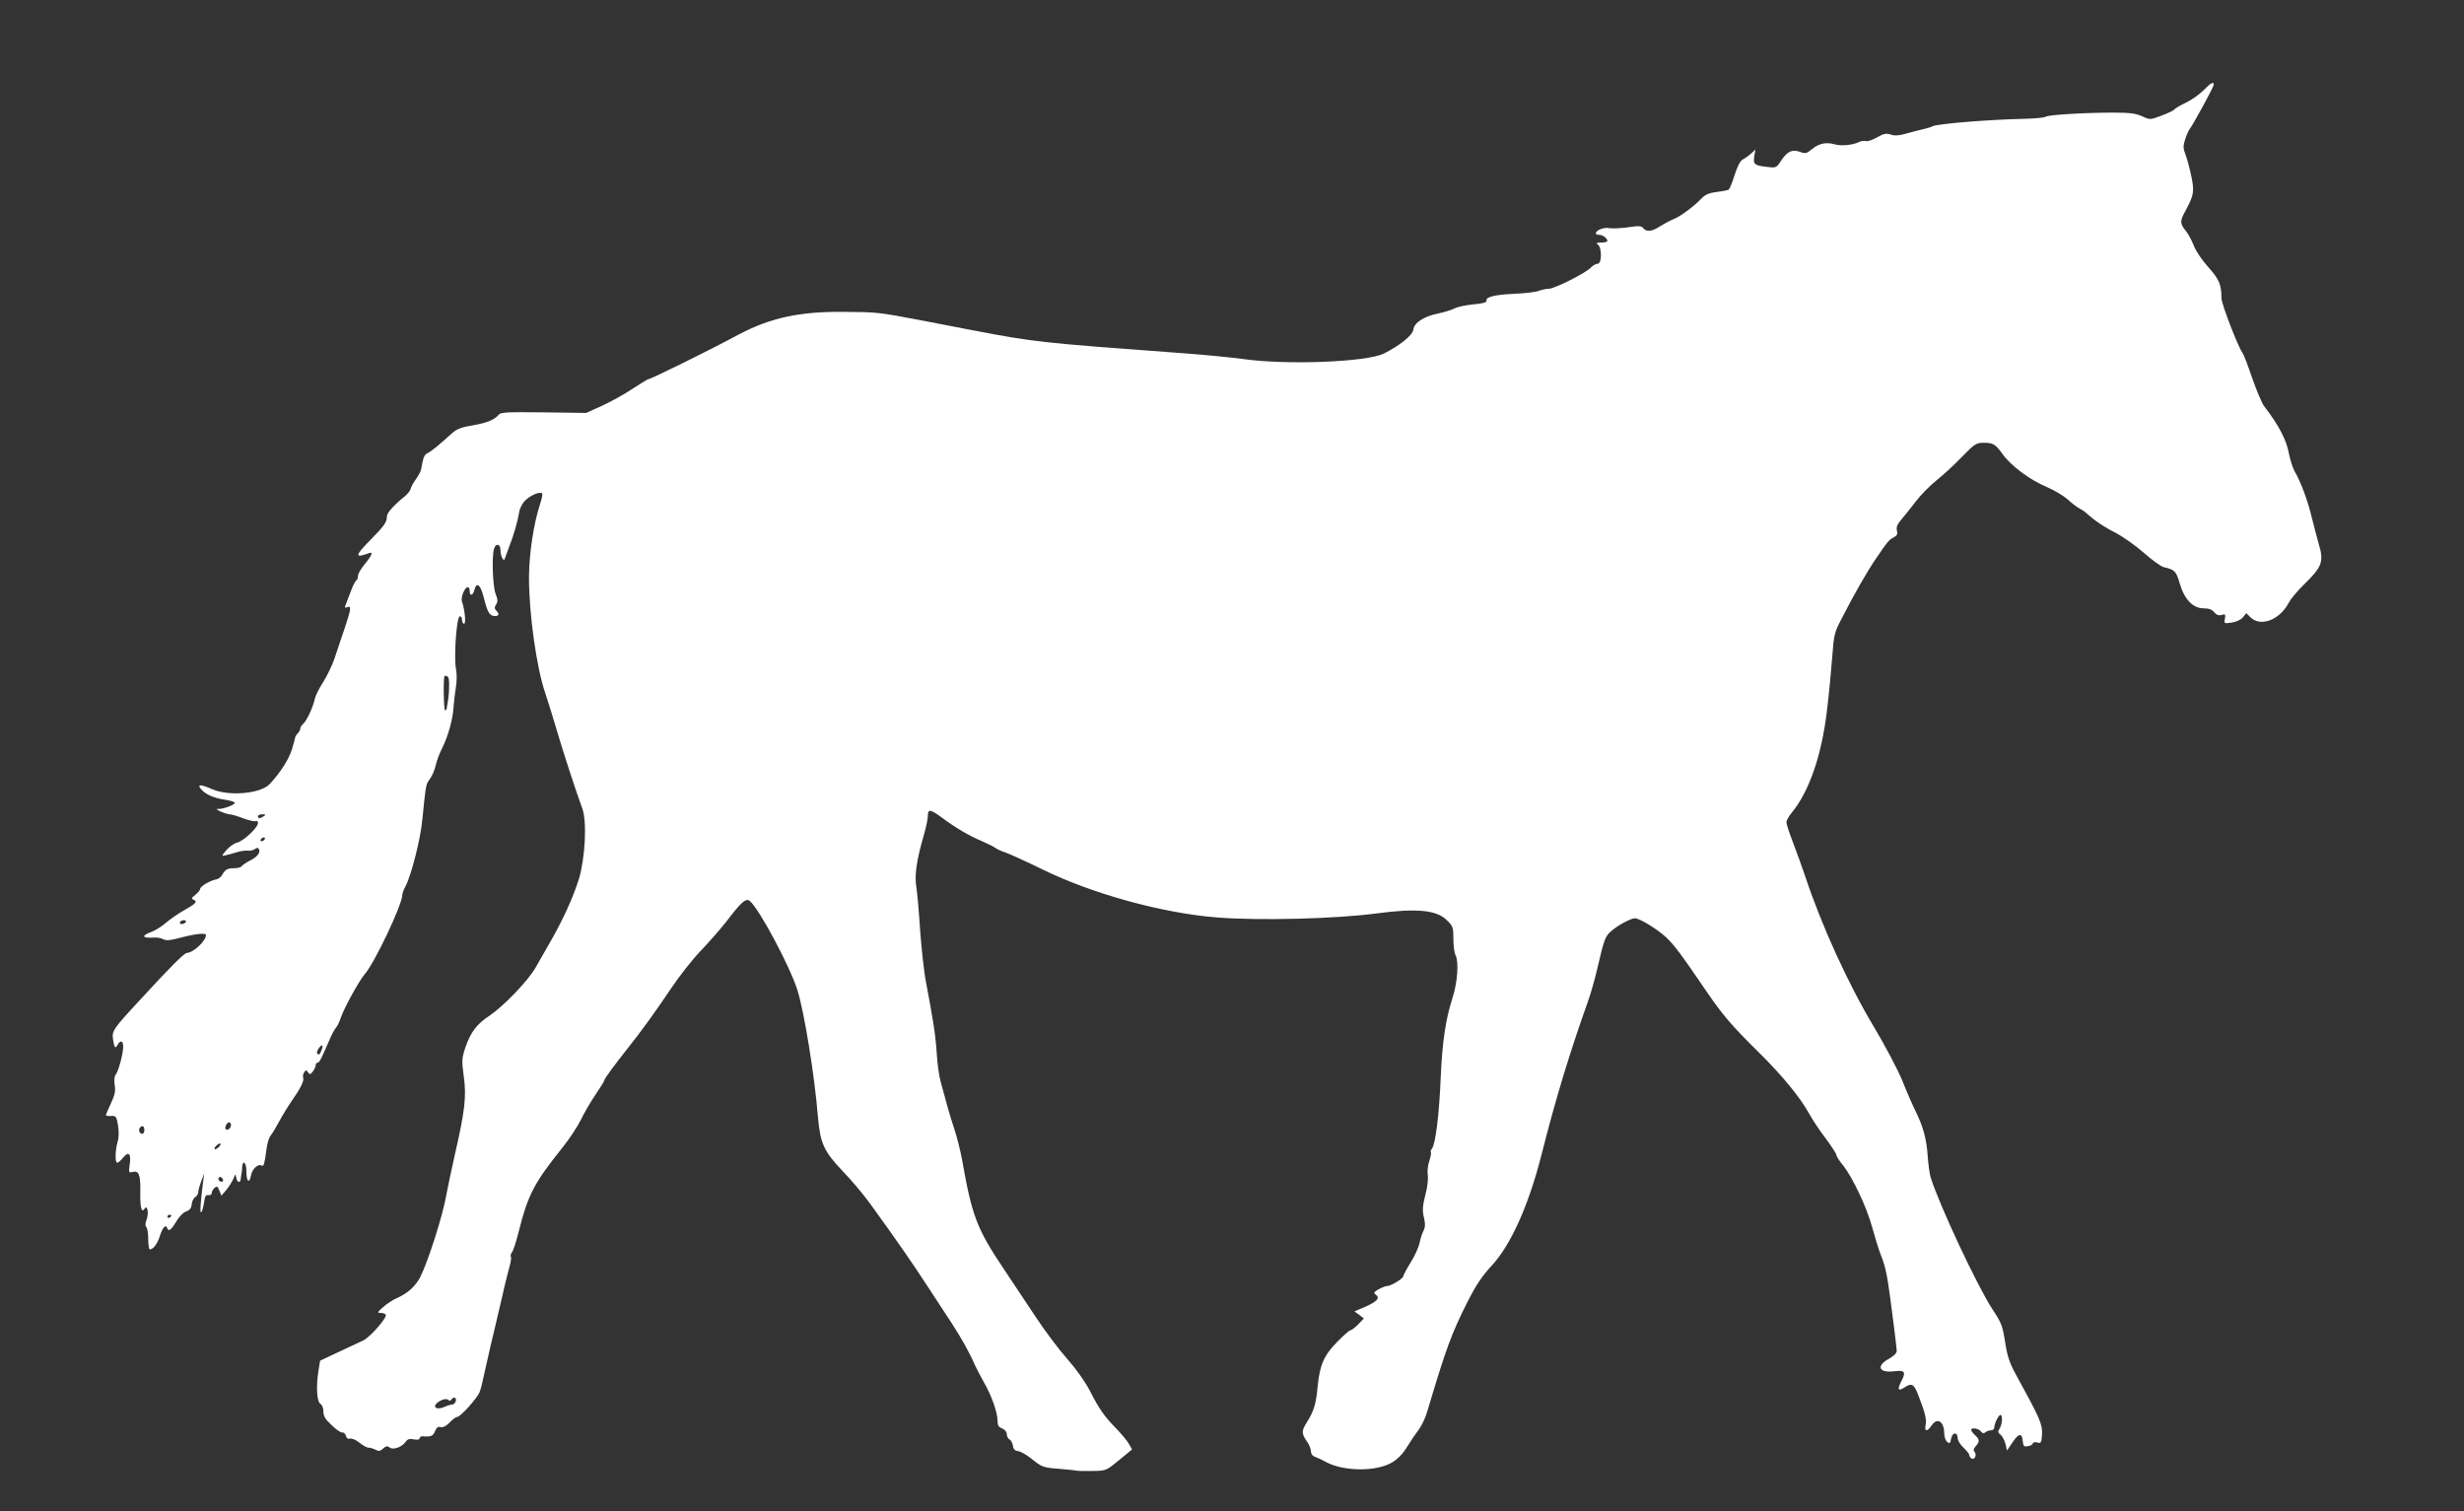 <?xml version="1.0" standalone="no"?>
<!DOCTYPE svg PUBLIC "-//W3C//DTD SVG 20010904//EN"
 "http://www.w3.org/TR/2001/REC-SVG-20010904/DTD/svg10.dtd">
<svg version="1.0" xmlns="http://www.w3.org/2000/svg"
 width="1280pt" height="785pt" viewBox="0 0 1280 785"
 preserveAspectRatio="xMidYMid meet">
<rect x="0" y="0" width="1280" height="785" fill="#333333" stroke="none"/>
<g transform="translate(0,785) scale(0.1,-0.1)"
fill="#ffffff" stroke="none">
<path d="M11447 7381 c-21 -21 -62 -50 -91 -64 -30 -14 -57 -30 -60 -35 -3 -5
-33 -20 -66 -32 -60 -23 -61 -23 -102 -4 -33 15 -66 19 -148 19 -147 0 -336
-11 -352 -21 -7 -5 -56 -10 -108 -11 -187 -4 -460 -26 -481 -39 -7 -4 -29 -11
-48 -15 -20 -4 -60 -15 -89 -23 -38 -11 -60 -12 -80 -5 -24 8 -36 5 -72 -15
-23 -13 -49 -22 -57 -19 -8 3 -24 1 -36 -5 -34 -16 -94 -22 -129 -11 -43 12
-81 3 -117 -27 -25 -21 -33 -23 -57 -14 -42 16 -68 5 -99 -41 -27 -41 -27 -42
-76 -36 -66 8 -72 13 -66 55 l6 35 -22 -20 c-12 -11 -31 -25 -43 -31 -14 -7
-28 -35 -43 -81 -12 -39 -26 -73 -31 -76 -5 -3 -33 -9 -62 -12 -38 -5 -59 -13
-78 -33 -41 -43 -112 -96 -150 -110 -19 -8 -50 -25 -69 -37 -39 -26 -69 -29
-85 -8 -9 12 -23 13 -81 4 -38 -5 -82 -7 -96 -4 -26 6 -69 -11 -69 -27 0 -5 8
-8 18 -8 19 0 42 -18 42 -32 0 -4 -15 -8 -32 -8 -25 0 -29 -3 -18 -10 22 -14
22 -100 0 -100 -10 0 -25 -9 -35 -19 -24 -28 -190 -111 -219 -111 -14 0 -37
-5 -53 -11 -15 -6 -72 -13 -125 -15 -104 -5 -150 -16 -146 -36 2 -9 -19 -15
-68 -19 -39 -4 -84 -13 -100 -22 -16 -8 -55 -20 -86 -26 -72 -15 -122 -48
-126 -83 -3 -29 -69 -82 -152 -124 -89 -45 -506 -61 -732 -29 -59 8 -199 22
-310 30 -748 55 -774 58 -1098 120 -69 13 -188 36 -265 51 -220 42 -229 43
-404 44 -229 2 -380 -31 -546 -119 -164 -88 -455 -231 -468 -231 -3 0 -40 -23
-82 -50 -41 -28 -113 -67 -158 -88 l-82 -37 -221 3 c-192 2 -223 1 -234 -13
-22 -26 -61 -42 -137 -55 -53 -8 -80 -19 -102 -38 -72 -65 -112 -98 -130 -106
-17 -7 -23 -23 -34 -87 -2 -8 -14 -31 -27 -49 -14 -19 -25 -41 -27 -50 -1 -8
-15 -25 -30 -38 -58 -47 -93 -86 -93 -104 0 -30 -13 -49 -84 -121 -84 -85 -85
-98 -8 -70 22 9 13 -14 -23 -57 -19 -23 -35 -50 -35 -60 0 -11 -4 -21 -9 -25
-5 -3 -19 -29 -29 -58 -11 -28 -23 -60 -27 -70 -6 -13 -3 -16 9 -11 22 9 21
-6 -14 -111 -17 -49 -40 -119 -52 -155 -12 -36 -39 -91 -59 -123 -21 -32 -41
-72 -44 -89 -10 -44 -42 -113 -60 -128 -8 -7 -15 -18 -15 -24 0 -7 -6 -18 -13
-25 -6 -6 -12 -15 -13 -19 0 -4 -8 -32 -17 -63 -16 -52 -58 -119 -115 -181
-47 -51 -212 -66 -301 -27 -60 26 -80 26 -55 -2 24 -27 66 -45 127 -54 26 -4
47 -11 47 -15 0 -11 -60 -33 -85 -32 -14 1 -12 -3 10 -13 17 -8 38 -14 47 -15
10 0 42 -9 72 -21 31 -11 60 -18 66 -14 5 3 10 -2 10 -11 0 -23 -75 -93 -108
-101 -15 -3 -39 -20 -55 -38 -27 -32 -27 -33 -5 -28 13 3 39 10 58 16 19 6 45
10 58 8 13 -1 29 3 37 9 8 7 15 7 19 1 11 -18 -6 -42 -45 -61 -21 -11 -40 -24
-44 -30 -3 -5 -21 -10 -38 -10 -36 0 -47 -6 -63 -35 -6 -11 -20 -21 -30 -23
-31 -5 -84 -36 -84 -49 0 -6 -11 -20 -25 -31 -21 -16 -22 -21 -9 -26 22 -9 11
-21 -54 -57 -31 -18 -73 -47 -93 -65 -20 -17 -53 -38 -73 -45 -55 -20 -48 -34
16 -29 15 1 36 -3 46 -9 15 -8 39 -6 93 9 77 20 129 25 129 13 0 -31 -66 -92
-99 -93 -13 0 -85 -71 -237 -237 -147 -158 -153 -168 -147 -211 7 -46 12 -52
24 -29 15 26 29 21 29 -10 0 -37 -25 -130 -40 -147 -6 -8 -8 -30 -4 -53 5 -31
0 -52 -20 -95 -14 -30 -26 -58 -26 -61 0 -3 12 -5 27 -4 25 2 28 -2 36 -48 5
-32 5 -63 -2 -86 -13 -45 -14 -109 -2 -109 5 0 19 12 30 26 29 36 43 22 35
-33 -6 -43 -5 -46 14 -41 33 9 42 -13 41 -99 -2 -83 6 -117 22 -92 14 24 23
-21 11 -55 -8 -20 -8 -34 -2 -40 6 -6 10 -34 10 -63 0 -29 4 -53 8 -53 18 0
39 28 52 68 14 45 31 64 38 44 7 -22 21 -12 47 32 15 26 37 48 52 53 19 7 27
17 29 38 2 16 10 33 19 37 8 5 15 17 15 26 0 9 7 35 16 57 l15 40 -6 -45 c-14
-109 -17 -164 -10 -157 5 4 11 26 15 50 4 33 9 41 23 39 9 -2 17 3 17 11 0 8
7 20 15 27 12 10 16 8 25 -15 l10 -26 25 29 c13 16 30 42 37 58 11 27 12 28
15 7 5 -27 22 -31 24 -5 1 9 2 22 4 27 1 6 3 20 3 33 3 41 22 22 22 -22 0 -55
15 -68 24 -21 7 34 37 62 56 50 10 -6 15 12 25 90 4 28 13 57 20 65 8 9 28 42
45 74 17 32 46 79 64 105 46 65 67 107 61 123 -3 7 0 20 5 28 9 13 11 13 20 0
9 -13 12 -12 25 4 8 11 15 26 15 33 0 7 4 13 10 13 9 0 18 17 60 115 11 27 27
56 34 65 8 8 20 33 27 55 18 52 96 193 124 225 51 58 195 361 195 412 0 7 7
27 16 43 30 56 79 247 88 348 15 152 19 183 30 197 21 28 33 56 41 90 4 19 18
56 31 82 31 61 56 149 60 213 2 28 7 74 12 103 5 31 6 71 1 95 -12 58 2 269
19 275 7 2 12 -5 12 -17 0 -12 5 -21 11 -21 11 0 3 75 -11 115 -8 21 14 75 30
75 6 0 10 -9 10 -20 0 -28 17 -25 24 5 12 46 33 28 50 -42 19 -76 30 -93 57
-93 22 0 24 11 7 28 -10 10 -10 17 -1 32 10 15 9 26 -2 54 -15 36 -21 189 -9
234 9 32 34 28 34 -5 0 -16 4 -35 10 -43 7 -12 10 -11 15 5 4 11 13 36 20 55
23 57 44 132 51 174 3 24 16 50 33 67 28 27 76 47 87 36 4 -3 -1 -27 -10 -54
-34 -103 -57 -257 -58 -378 -1 -191 40 -480 86 -610 13 -38 40 -126 60 -194
35 -118 96 -305 131 -401 25 -67 15 -257 -18 -367 -29 -93 -83 -212 -147 -323
-23 -41 -58 -102 -77 -135 -40 -70 -165 -200 -240 -251 -67 -44 -98 -86 -125
-164 -19 -57 -20 -69 -9 -150 15 -105 6 -180 -45 -403 -19 -84 -39 -179 -45
-212 -17 -103 -93 -342 -135 -427 -25 -49 -65 -86 -124 -112 -19 -8 -51 -29
-70 -46 -30 -27 -32 -30 -13 -30 12 0 24 -4 27 -9 9 -14 -81 -117 -117 -134
-18 -9 -75 -35 -128 -60 l-96 -45 -8 -48 c-14 -83 -9 -166 9 -176 9 -5 16 -22
16 -40 0 -24 10 -41 43 -71 23 -23 48 -40 55 -38 8 1 16 -7 19 -17 3 -13 11
-18 22 -15 10 2 31 -7 48 -21 17 -14 38 -26 48 -26 9 0 25 -5 36 -11 16 -8 25
-7 40 7 14 13 22 14 33 5 17 -15 64 2 83 29 10 15 21 18 43 13 20 -3 30 -1 30
6 0 7 8 11 18 10 39 -4 53 2 62 27 8 19 16 25 29 21 13 -3 29 5 47 24 15 16
33 29 40 29 16 0 104 98 116 130 6 14 20 75 33 135 13 61 33 146 44 190 10 44
29 123 41 175 11 52 28 117 35 144 8 26 12 52 9 57 -3 6 -1 16 5 23 7 8 23 57
36 110 48 191 81 253 227 435 37 46 80 112 96 145 16 34 50 92 75 129 26 38
47 72 47 77 0 7 56 83 125 170 62 77 143 189 220 304 44 66 115 156 158 200
43 45 102 113 132 151 75 99 100 121 120 105 49 -41 209 -340 248 -465 35
-113 88 -437 106 -656 12 -139 31 -180 129 -283 43 -44 108 -121 144 -171 131
-181 216 -303 292 -420 43 -66 102 -156 131 -200 52 -81 91 -150 119 -215 9
-19 30 -60 47 -90 40 -69 70 -155 71 -198 0 -26 5 -35 24 -42 14 -6 24 -18 24
-29 0 -11 6 -24 14 -28 8 -4 16 -19 18 -33 2 -18 10 -26 27 -28 14 -2 43 -19
65 -36 60 -48 62 -49 150 -56 45 -4 86 -8 91 -10 6 -1 42 -2 81 -1 70 1 70 1
137 56 l68 56 -18 31 c-10 17 -39 51 -64 77 -61 62 -89 101 -137 196 -25 48
-72 114 -117 165 -42 47 -115 144 -162 215 -48 72 -126 189 -173 260 -136 204
-161 269 -213 565 -9 47 -27 119 -41 160 -23 70 -33 106 -70 243 -8 28 -17 95
-20 147 -6 93 -17 164 -55 365 -11 55 -24 177 -31 271 -6 95 -15 197 -20 228
-10 61 2 141 40 271 11 38 20 82 20 97 0 37 13 35 74 -10 70 -52 141 -94 206
-121 30 -13 62 -29 70 -35 8 -7 33 -18 55 -25 22 -8 108 -47 190 -87 261 -128
626 -228 910 -250 219 -17 612 -7 825 21 208 28 312 18 365 -34 33 -32 35 -38
35 -98 0 -35 5 -73 11 -84 18 -35 11 -139 -15 -221 -37 -114 -54 -234 -62
-418 -7 -184 -27 -344 -45 -366 -6 -8 -9 -17 -6 -20 3 -3 -1 -23 -8 -45 -8
-21 -11 -54 -8 -73 3 -21 -2 -65 -13 -105 -14 -56 -16 -79 -7 -115 8 -35 7
-52 -3 -71 -7 -14 -16 -42 -20 -63 -4 -20 -24 -65 -46 -100 -21 -34 -38 -66
-38 -71 0 -12 -63 -51 -83 -51 -8 0 -29 -8 -45 -17 -26 -15 -28 -19 -14 -29
23 -17 4 -36 -60 -64 l-52 -22 25 -18 24 -19 -29 -30 c-17 -17 -35 -31 -40
-31 -6 0 -38 -28 -70 -61 -69 -70 -90 -120 -101 -230 -8 -91 -20 -130 -56
-187 -29 -46 -29 -58 3 -104 10 -14 18 -36 18 -47 0 -12 8 -24 18 -27 9 -3 38
-16 63 -30 93 -48 258 -49 340 -1 29 17 57 45 79 82 19 31 47 72 61 90 14 19
34 60 43 92 100 335 125 403 213 578 40 78 74 129 119 177 102 109 195 315
264 588 71 281 144 521 238 785 16 44 38 123 50 175 36 155 41 167 74 195 35
30 101 65 121 65 24 0 113 -54 160 -97 43 -40 75 -82 212 -283 84 -123 133
-180 270 -315 123 -121 218 -237 265 -323 14 -26 51 -82 83 -124 31 -42 57
-82 57 -88 0 -7 15 -30 34 -53 50 -63 123 -217 151 -320 14 -51 34 -117 46
-147 22 -55 32 -99 48 -220 11 -77 32 -247 34 -274 1 -14 -11 -27 -40 -44 -69
-38 -53 -75 28 -65 56 7 62 -4 33 -58 -19 -39 -12 -47 21 -25 37 24 49 16 72
-46 35 -91 42 -122 36 -151 -7 -34 9 -35 31 -2 30 45 66 21 66 -43 0 -16 7
-35 15 -42 13 -11 16 -8 21 18 7 34 34 34 34 0 0 -11 14 -33 30 -48 17 -15 30
-33 30 -38 0 -6 5 -14 11 -18 16 -10 30 18 17 33 -8 10 -6 18 6 31 21 24 20
35 -4 57 -11 10 -20 22 -20 27 0 14 37 9 50 -7 9 -11 16 -13 24 -5 5 5 18 10
28 10 10 0 18 7 18 15 0 20 22 65 32 65 12 0 10 -48 -4 -70 -10 -16 -10 -22 4
-32 9 -7 21 -29 26 -48 l8 -35 29 43 c32 48 49 50 53 5 3 -26 6 -29 28 -25 13
2 24 9 24 14 0 6 10 8 23 5 20 -6 22 -2 25 43 3 51 -11 83 -137 312 -33 61
-44 95 -55 168 -13 82 -19 99 -65 168 -80 122 -278 545 -322 687 -5 17 -12 66
-15 110 -6 89 -23 152 -64 235 -15 30 -46 101 -68 157 -23 56 -88 179 -145
275 -133 220 -275 531 -360 788 -14 41 -41 117 -61 169 -20 51 -36 101 -36
110 0 9 13 32 29 51 89 109 153 293 181 523 11 89 23 217 28 284 8 112 12 128
44 190 71 139 135 250 181 318 64 94 69 100 95 114 17 9 21 18 16 35 -4 17 2
33 23 57 16 19 50 61 75 94 25 33 74 83 108 110 35 28 95 83 133 123 62 64 74
72 108 72 54 0 64 -6 103 -60 43 -60 141 -133 229 -170 37 -16 85 -44 107 -63
21 -20 49 -41 62 -48 12 -6 30 -18 38 -26 39 -36 96 -74 153 -102 34 -18 98
-63 142 -101 44 -39 91 -73 105 -76 57 -13 65 -21 83 -84 24 -83 69 -130 124
-130 27 0 44 -6 56 -21 12 -14 24 -18 39 -13 18 5 20 3 16 -20 -5 -25 -4 -26
36 -20 24 4 48 15 58 28 l17 21 23 -23 c54 -50 152 -11 198 78 10 19 46 62 80
95 94 91 103 119 75 211 -8 27 -23 87 -35 133 -21 89 -58 189 -90 243 -10 18
-23 59 -29 90 -13 72 -52 148 -130 249 -11 15 -38 79 -61 144 -22 65 -44 123
-49 129 -23 30 -111 256 -111 288 0 70 -13 99 -69 161 -32 36 -65 84 -75 112
-11 28 -30 63 -43 78 -28 35 -29 49 -3 96 47 87 50 105 34 183 -8 40 -22 91
-30 113 -13 33 -14 46 -3 80 7 22 18 47 24 55 19 24 125 219 125 230 0 18 -15
10 -53 -29z m-9114 -3097 c0 -27 -3 -60 -6 -74 -2 -14 -5 -31 -6 -37 0 -7 -5
-13 -9 -13 -7 0 -10 164 -3 178 0 2 7 2 14 -1 8 -2 11 -21 10 -53z m-963 -674
c-19 -13 -30 -13 -30 0 0 6 10 10 23 10 18 0 19 -2 7 -10z m5 -120 c-3 -5 -11
-10 -16 -10 -6 0 -7 5 -4 10 3 6 11 10 16 10 6 0 7 -4 4 -10z m-410 -430 c-3
-5 -13 -10 -21 -10 -8 0 -12 5 -9 10 3 6 13 10 21 10 8 0 12 -4 9 -10z m708
-657 c-10 -29 -14 -34 -23 -28 -6 4 -4 14 3 25 15 25 29 26 20 3z m-473 -397
c0 -16 -18 -31 -27 -22 -8 8 5 36 17 36 5 0 10 -6 10 -14z m-450 -26 c0 -21
-15 -27 -25 -10 -7 12 2 30 16 30 5 0 9 -9 9 -20z m390 -85 c-7 -8 -17 -15
-22 -15 -6 0 -5 7 2 15 7 8 17 15 22 15 6 0 5 -7 -2 -15z m17 -181 c-9 -9 -28
6 -21 18 4 6 10 6 17 -1 6 -6 8 -13 4 -17z m-267 -178 c0 -3 -4 -8 -10 -11 -5
-3 -10 -1 -10 4 0 6 5 11 10 11 6 0 10 -2 10 -4z m1455 -956 c10 16 27 12 23
-7 -2 -10 -10 -18 -18 -19 -8 0 -28 -6 -43 -13 -49 -20 -66 8 -19 33 18 9 31
11 39 5 7 -7 14 -6 18 1z"/>
</g>
</svg>
